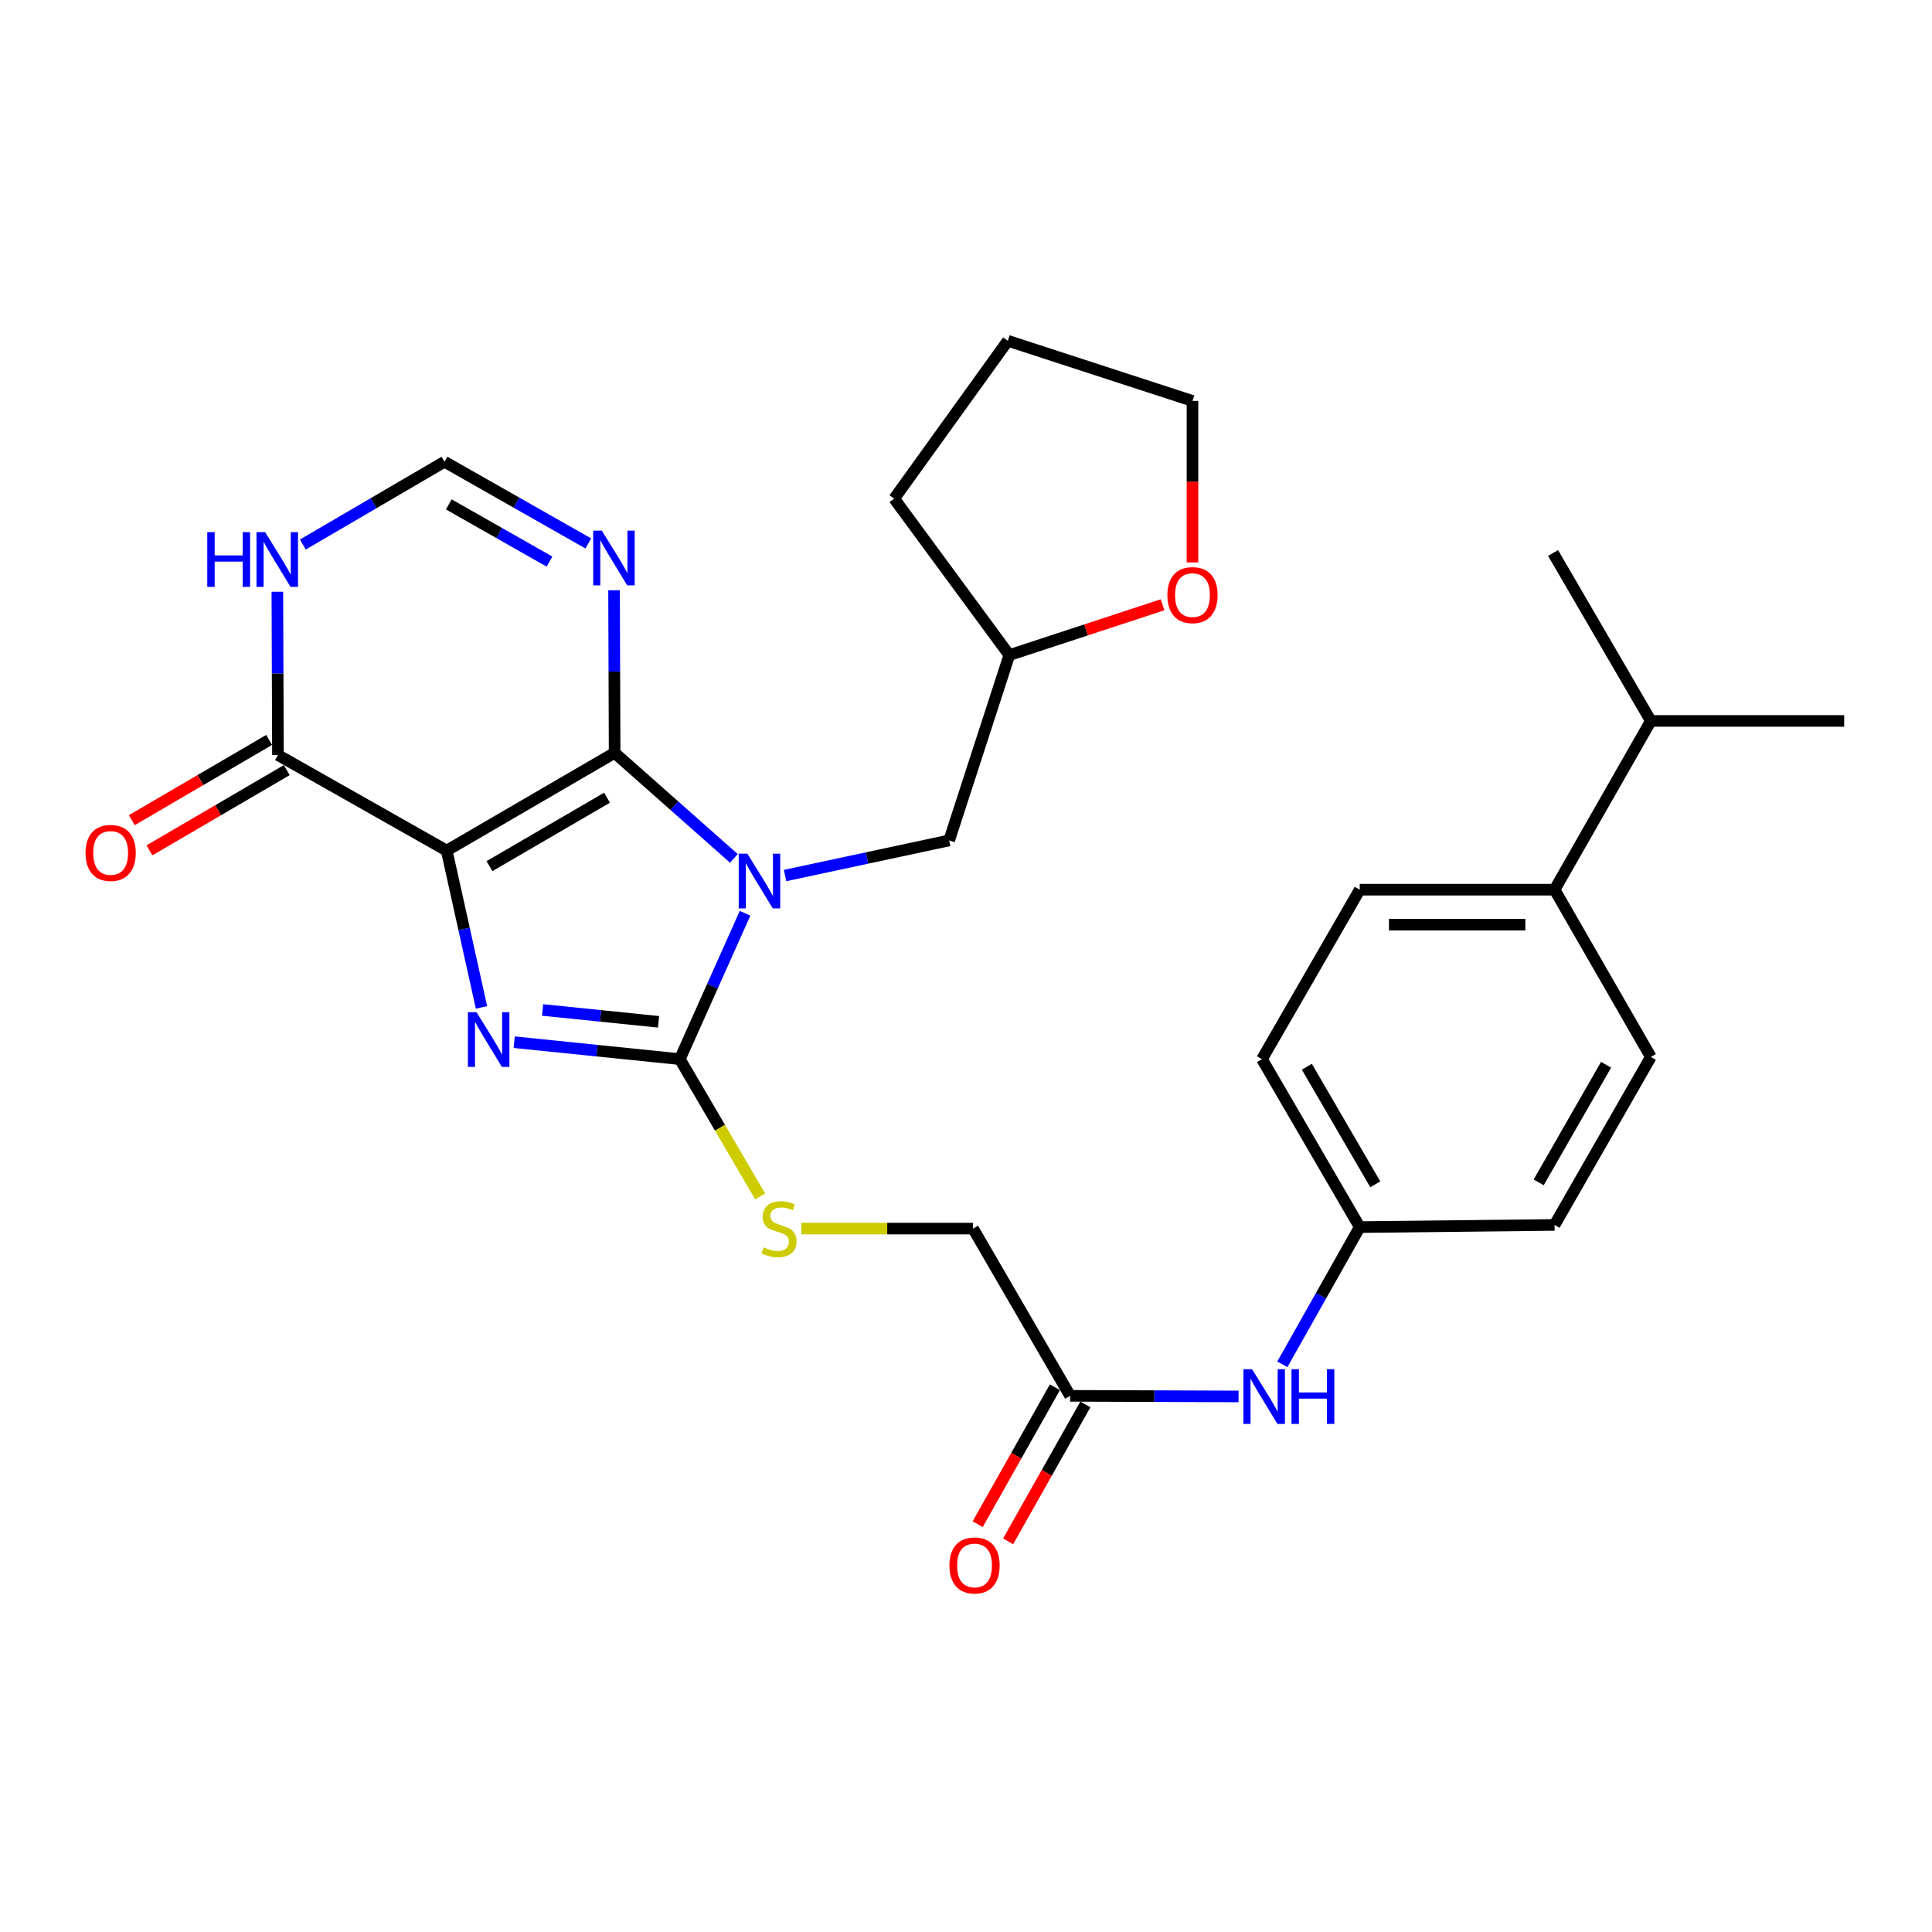 <?xml version='1.0' encoding='iso-8859-1'?>
<svg version='1.1' baseProfile='full'
              xmlns='http://www.w3.org/2000/svg'
                      xmlns:rdkit='http://www.rdkit.org/xml'
                      xmlns:xlink='http://www.w3.org/1999/xlink'
                  xml:space='preserve'
width='1000px' height='1000px' viewBox='0 0 1000 1000'>
<!-- END OF HEADER -->
<rect style='opacity:1.0;fill:#FFFFFF;stroke:none' width='1000' height='1000' x='0' y='0'> </rect>
<path class='bond-1' d='M 379.857,444.297 L 348.994,416.979' style='fill:none;fill-rule:evenodd;stroke:#0000FF;stroke-width:6px;stroke-linecap:butt;stroke-linejoin:miter;stroke-opacity:1' />
<path class='bond-1' d='M 348.994,416.979 L 318.13,389.662' style='fill:none;fill-rule:evenodd;stroke:#000000;stroke-width:6px;stroke-linecap:butt;stroke-linejoin:miter;stroke-opacity:1' />
<path class='bond-2' d='M 385.639,472.703 L 368.758,510.455' style='fill:none;fill-rule:evenodd;stroke:#0000FF;stroke-width:6px;stroke-linecap:butt;stroke-linejoin:miter;stroke-opacity:1' />
<path class='bond-2' d='M 368.758,510.455 L 351.876,548.208' style='fill:none;fill-rule:evenodd;stroke:#000000;stroke-width:6px;stroke-linecap:butt;stroke-linejoin:miter;stroke-opacity:1' />
<path class='bond-9' d='M 406.351,453.181 L 448.816,444.09' style='fill:none;fill-rule:evenodd;stroke:#0000FF;stroke-width:6px;stroke-linecap:butt;stroke-linejoin:miter;stroke-opacity:1' />
<path class='bond-9' d='M 448.816,444.09 L 491.282,434.998' style='fill:none;fill-rule:evenodd;stroke:#000000;stroke-width:6px;stroke-linecap:butt;stroke-linejoin:miter;stroke-opacity:1' />
<path class='bond-0' d='M 231.207,440.266 L 318.13,389.662' style='fill:none;fill-rule:evenodd;stroke:#000000;stroke-width:6px;stroke-linecap:butt;stroke-linejoin:miter;stroke-opacity:1' />
<path class='bond-0' d='M 253.349,448.313 L 314.195,412.89' style='fill:none;fill-rule:evenodd;stroke:#000000;stroke-width:6px;stroke-linecap:butt;stroke-linejoin:miter;stroke-opacity:1' />
<path class='bond-5' d='M 231.207,440.266 L 143.862,390.798' style='fill:none;fill-rule:evenodd;stroke:#000000;stroke-width:6px;stroke-linecap:butt;stroke-linejoin:miter;stroke-opacity:1' />
<path class='bond-29' d='M 231.207,440.266 L 240.214,480.843' style='fill:none;fill-rule:evenodd;stroke:#000000;stroke-width:6px;stroke-linecap:butt;stroke-linejoin:miter;stroke-opacity:1' />
<path class='bond-29' d='M 240.214,480.843 L 249.221,521.42' style='fill:none;fill-rule:evenodd;stroke:#0000FF;stroke-width:6px;stroke-linecap:butt;stroke-linejoin:miter;stroke-opacity:1' />
<path class='bond-4' d='M 318.13,389.662 L 317.983,347.585' style='fill:none;fill-rule:evenodd;stroke:#000000;stroke-width:6px;stroke-linecap:butt;stroke-linejoin:miter;stroke-opacity:1' />
<path class='bond-4' d='M 317.983,347.585 L 317.836,305.508' style='fill:none;fill-rule:evenodd;stroke:#0000FF;stroke-width:6px;stroke-linecap:butt;stroke-linejoin:miter;stroke-opacity:1' />
<path class='bond-3' d='M 351.876,548.208 L 309.011,543.823' style='fill:none;fill-rule:evenodd;stroke:#000000;stroke-width:6px;stroke-linecap:butt;stroke-linejoin:miter;stroke-opacity:1' />
<path class='bond-3' d='M 309.011,543.823 L 266.147,539.438' style='fill:none;fill-rule:evenodd;stroke:#0000FF;stroke-width:6px;stroke-linecap:butt;stroke-linejoin:miter;stroke-opacity:1' />
<path class='bond-3' d='M 340.858,528.892 L 310.853,525.823' style='fill:none;fill-rule:evenodd;stroke:#000000;stroke-width:6px;stroke-linecap:butt;stroke-linejoin:miter;stroke-opacity:1' />
<path class='bond-3' d='M 310.853,525.823 L 280.848,522.754' style='fill:none;fill-rule:evenodd;stroke:#0000FF;stroke-width:6px;stroke-linecap:butt;stroke-linejoin:miter;stroke-opacity:1' />
<path class='bond-8' d='M 351.876,548.208 L 372.672,583.731' style='fill:none;fill-rule:evenodd;stroke:#000000;stroke-width:6px;stroke-linecap:butt;stroke-linejoin:miter;stroke-opacity:1' />
<path class='bond-8' d='M 372.672,583.731 L 393.469,619.254' style='fill:none;fill-rule:evenodd;stroke:#CCCC00;stroke-width:6px;stroke-linecap:butt;stroke-linejoin:miter;stroke-opacity:1' />
<path class='bond-7' d='M 304.516,281.292 L 267.294,260.145' style='fill:none;fill-rule:evenodd;stroke:#0000FF;stroke-width:6px;stroke-linecap:butt;stroke-linejoin:miter;stroke-opacity:1' />
<path class='bond-7' d='M 267.294,260.145 L 230.071,238.997' style='fill:none;fill-rule:evenodd;stroke:#000000;stroke-width:6px;stroke-linecap:butt;stroke-linejoin:miter;stroke-opacity:1' />
<path class='bond-7' d='M 284.411,290.68 L 258.355,275.877' style='fill:none;fill-rule:evenodd;stroke:#0000FF;stroke-width:6px;stroke-linecap:butt;stroke-linejoin:miter;stroke-opacity:1' />
<path class='bond-7' d='M 258.355,275.877 L 232.3,261.074' style='fill:none;fill-rule:evenodd;stroke:#000000;stroke-width:6px;stroke-linecap:butt;stroke-linejoin:miter;stroke-opacity:1' />
<path class='bond-12' d='M 139.298,382.987 L 103.756,403.753' style='fill:none;fill-rule:evenodd;stroke:#000000;stroke-width:6px;stroke-linecap:butt;stroke-linejoin:miter;stroke-opacity:1' />
<path class='bond-12' d='M 103.756,403.753 L 68.214,424.52' style='fill:none;fill-rule:evenodd;stroke:#FF0000;stroke-width:6px;stroke-linecap:butt;stroke-linejoin:miter;stroke-opacity:1' />
<path class='bond-12' d='M 148.426,398.61 L 112.884,419.376' style='fill:none;fill-rule:evenodd;stroke:#000000;stroke-width:6px;stroke-linecap:butt;stroke-linejoin:miter;stroke-opacity:1' />
<path class='bond-12' d='M 112.884,419.376 L 77.342,440.143' style='fill:none;fill-rule:evenodd;stroke:#FF0000;stroke-width:6px;stroke-linecap:butt;stroke-linejoin:miter;stroke-opacity:1' />
<path class='bond-31' d='M 143.862,390.798 L 143.711,348.544' style='fill:none;fill-rule:evenodd;stroke:#000000;stroke-width:6px;stroke-linecap:butt;stroke-linejoin:miter;stroke-opacity:1' />
<path class='bond-31' d='M 143.711,348.544 L 143.56,306.291' style='fill:none;fill-rule:evenodd;stroke:#0000FF;stroke-width:6px;stroke-linecap:butt;stroke-linejoin:miter;stroke-opacity:1' />
<path class='bond-6' d='M 156.747,281.858 L 193.409,260.427' style='fill:none;fill-rule:evenodd;stroke:#0000FF;stroke-width:6px;stroke-linecap:butt;stroke-linejoin:miter;stroke-opacity:1' />
<path class='bond-6' d='M 193.409,260.427 L 230.071,238.997' style='fill:none;fill-rule:evenodd;stroke:#000000;stroke-width:6px;stroke-linecap:butt;stroke-linejoin:miter;stroke-opacity:1' />
<path class='bond-16' d='M 414.814,635.915 L 459.23,635.915' style='fill:none;fill-rule:evenodd;stroke:#CCCC00;stroke-width:6px;stroke-linecap:butt;stroke-linejoin:miter;stroke-opacity:1' />
<path class='bond-16' d='M 459.23,635.915 L 503.646,635.915' style='fill:none;fill-rule:evenodd;stroke:#000000;stroke-width:6px;stroke-linecap:butt;stroke-linejoin:miter;stroke-opacity:1' />
<path class='bond-20' d='M 491.282,434.998 L 522.414,339.079' style='fill:none;fill-rule:evenodd;stroke:#000000;stroke-width:6px;stroke-linecap:butt;stroke-linejoin:miter;stroke-opacity:1' />
<path class='bond-10' d='M 553.898,722.486 L 503.646,635.915' style='fill:none;fill-rule:evenodd;stroke:#000000;stroke-width:6px;stroke-linecap:butt;stroke-linejoin:miter;stroke-opacity:1' />
<path class='bond-11' d='M 553.898,722.486 L 597.489,722.643' style='fill:none;fill-rule:evenodd;stroke:#000000;stroke-width:6px;stroke-linecap:butt;stroke-linejoin:miter;stroke-opacity:1' />
<path class='bond-11' d='M 597.489,722.643 L 641.081,722.8' style='fill:none;fill-rule:evenodd;stroke:#0000FF;stroke-width:6px;stroke-linecap:butt;stroke-linejoin:miter;stroke-opacity:1' />
<path class='bond-14' d='M 546.018,718.041 L 526.029,753.476' style='fill:none;fill-rule:evenodd;stroke:#000000;stroke-width:6px;stroke-linecap:butt;stroke-linejoin:miter;stroke-opacity:1' />
<path class='bond-14' d='M 526.029,753.476 L 506.039,788.91' style='fill:none;fill-rule:evenodd;stroke:#FF0000;stroke-width:6px;stroke-linecap:butt;stroke-linejoin:miter;stroke-opacity:1' />
<path class='bond-14' d='M 561.778,726.931 L 541.788,762.366' style='fill:none;fill-rule:evenodd;stroke:#000000;stroke-width:6px;stroke-linecap:butt;stroke-linejoin:miter;stroke-opacity:1' />
<path class='bond-14' d='M 541.788,762.366 L 521.799,797.801' style='fill:none;fill-rule:evenodd;stroke:#FF0000;stroke-width:6px;stroke-linecap:butt;stroke-linejoin:miter;stroke-opacity:1' />
<path class='bond-19' d='M 663.738,706.171 L 683.768,670.656' style='fill:none;fill-rule:evenodd;stroke:#0000FF;stroke-width:6px;stroke-linecap:butt;stroke-linejoin:miter;stroke-opacity:1' />
<path class='bond-19' d='M 683.768,670.656 L 703.799,635.141' style='fill:none;fill-rule:evenodd;stroke:#000000;stroke-width:6px;stroke-linecap:butt;stroke-linejoin:miter;stroke-opacity:1' />
<path class='bond-13' d='M 804.644,460.501 L 703.799,460.501' style='fill:none;fill-rule:evenodd;stroke:#000000;stroke-width:6px;stroke-linecap:butt;stroke-linejoin:miter;stroke-opacity:1' />
<path class='bond-13' d='M 789.518,478.595 L 718.926,478.595' style='fill:none;fill-rule:evenodd;stroke:#000000;stroke-width:6px;stroke-linecap:butt;stroke-linejoin:miter;stroke-opacity:1' />
<path class='bond-21' d='M 804.644,460.501 L 854.474,373.156' style='fill:none;fill-rule:evenodd;stroke:#000000;stroke-width:6px;stroke-linecap:butt;stroke-linejoin:miter;stroke-opacity:1' />
<path class='bond-32' d='M 804.644,460.501 L 854.474,547.082' style='fill:none;fill-rule:evenodd;stroke:#000000;stroke-width:6px;stroke-linecap:butt;stroke-linejoin:miter;stroke-opacity:1' />
<path class='bond-15' d='M 601.733,313.034 L 562.074,326.056' style='fill:none;fill-rule:evenodd;stroke:#FF0000;stroke-width:6px;stroke-linecap:butt;stroke-linejoin:miter;stroke-opacity:1' />
<path class='bond-15' d='M 562.074,326.056 L 522.414,339.079' style='fill:none;fill-rule:evenodd;stroke:#000000;stroke-width:6px;stroke-linecap:butt;stroke-linejoin:miter;stroke-opacity:1' />
<path class='bond-24' d='M 617.228,291.116 L 617.228,249.314' style='fill:none;fill-rule:evenodd;stroke:#FF0000;stroke-width:6px;stroke-linecap:butt;stroke-linejoin:miter;stroke-opacity:1' />
<path class='bond-24' d='M 617.228,249.314 L 617.228,207.513' style='fill:none;fill-rule:evenodd;stroke:#000000;stroke-width:6px;stroke-linecap:butt;stroke-linejoin:miter;stroke-opacity:1' />
<path class='bond-17' d='M 854.474,547.082 L 804.644,634.025' style='fill:none;fill-rule:evenodd;stroke:#000000;stroke-width:6px;stroke-linecap:butt;stroke-linejoin:miter;stroke-opacity:1' />
<path class='bond-17' d='M 831.301,551.126 L 796.42,611.986' style='fill:none;fill-rule:evenodd;stroke:#000000;stroke-width:6px;stroke-linecap:butt;stroke-linejoin:miter;stroke-opacity:1' />
<path class='bond-18' d='M 703.799,460.501 L 653.195,548.208' style='fill:none;fill-rule:evenodd;stroke:#000000;stroke-width:6px;stroke-linecap:butt;stroke-linejoin:miter;stroke-opacity:1' />
<path class='bond-22' d='M 703.799,635.141 L 804.644,634.025' style='fill:none;fill-rule:evenodd;stroke:#000000;stroke-width:6px;stroke-linecap:butt;stroke-linejoin:miter;stroke-opacity:1' />
<path class='bond-23' d='M 703.799,635.141 L 653.195,548.208' style='fill:none;fill-rule:evenodd;stroke:#000000;stroke-width:6px;stroke-linecap:butt;stroke-linejoin:miter;stroke-opacity:1' />
<path class='bond-23' d='M 711.846,612.998 L 676.424,552.145' style='fill:none;fill-rule:evenodd;stroke:#000000;stroke-width:6px;stroke-linecap:butt;stroke-linejoin:miter;stroke-opacity:1' />
<path class='bond-27' d='M 522.414,339.079 L 462.824,258.107' style='fill:none;fill-rule:evenodd;stroke:#000000;stroke-width:6px;stroke-linecap:butt;stroke-linejoin:miter;stroke-opacity:1' />
<path class='bond-25' d='M 854.474,373.156 L 954.545,373.156' style='fill:none;fill-rule:evenodd;stroke:#000000;stroke-width:6px;stroke-linecap:butt;stroke-linejoin:miter;stroke-opacity:1' />
<path class='bond-26' d='M 854.474,373.156 L 803.87,286.223' style='fill:none;fill-rule:evenodd;stroke:#000000;stroke-width:6px;stroke-linecap:butt;stroke-linejoin:miter;stroke-opacity:1' />
<path class='bond-30' d='M 617.228,207.513 L 521.65,176.391' style='fill:none;fill-rule:evenodd;stroke:#000000;stroke-width:6px;stroke-linecap:butt;stroke-linejoin:miter;stroke-opacity:1' />
<path class='bond-28' d='M 462.824,258.107 L 521.65,176.391' style='fill:none;fill-rule:evenodd;stroke:#000000;stroke-width:6px;stroke-linecap:butt;stroke-linejoin:miter;stroke-opacity:1' />
<path  class='atom-0' d='M 386.84 441.858
L 396.12 456.858
Q 397.04 458.338, 398.52 461.018
Q 400 463.698, 400.08 463.858
L 400.08 441.858
L 403.84 441.858
L 403.84 470.178
L 399.96 470.178
L 390 453.778
Q 388.84 451.858, 387.6 449.658
Q 386.4 447.458, 386.04 446.778
L 386.04 470.178
L 382.36 470.178
L 382.36 441.858
L 386.84 441.858
' fill='#0000FF'/>
<path  class='atom-4' d='M 246.66 523.925
L 255.94 538.925
Q 256.86 540.405, 258.34 543.085
Q 259.82 545.765, 259.9 545.925
L 259.9 523.925
L 263.66 523.925
L 263.66 552.245
L 259.78 552.245
L 249.82 535.845
Q 248.66 533.925, 247.42 531.725
Q 246.22 529.525, 245.86 528.845
L 245.86 552.245
L 242.18 552.245
L 242.18 523.925
L 246.66 523.925
' fill='#0000FF'/>
<path  class='atom-5' d='M 311.518 274.667
L 320.798 289.667
Q 321.718 291.147, 323.198 293.827
Q 324.678 296.507, 324.758 296.667
L 324.758 274.667
L 328.518 274.667
L 328.518 302.987
L 324.638 302.987
L 314.678 286.587
Q 313.518 284.667, 312.278 282.467
Q 311.078 280.267, 310.718 279.587
L 310.718 302.987
L 307.038 302.987
L 307.038 274.667
L 311.518 274.667
' fill='#0000FF'/>
<path  class='atom-7' d='M 107.28 275.441
L 111.12 275.441
L 111.12 287.481
L 125.6 287.481
L 125.6 275.441
L 129.44 275.441
L 129.44 303.761
L 125.6 303.761
L 125.6 290.681
L 111.12 290.681
L 111.12 303.761
L 107.28 303.761
L 107.28 275.441
' fill='#0000FF'/>
<path  class='atom-7' d='M 137.24 275.441
L 146.52 290.441
Q 147.44 291.921, 148.92 294.601
Q 150.4 297.281, 150.48 297.441
L 150.48 275.441
L 154.24 275.441
L 154.24 303.761
L 150.36 303.761
L 140.4 287.361
Q 139.24 285.441, 138 283.241
Q 136.8 281.041, 136.44 280.361
L 136.44 303.761
L 132.76 303.761
L 132.76 275.441
L 137.24 275.441
' fill='#0000FF'/>
<path  class='atom-9' d='M 395.223 645.635
Q 395.543 645.755, 396.863 646.315
Q 398.183 646.875, 399.623 647.235
Q 401.103 647.555, 402.543 647.555
Q 405.223 647.555, 406.783 646.275
Q 408.343 644.955, 408.343 642.675
Q 408.343 641.115, 407.543 640.155
Q 406.783 639.195, 405.583 638.675
Q 404.383 638.155, 402.383 637.555
Q 399.863 636.795, 398.343 636.075
Q 396.863 635.355, 395.783 633.835
Q 394.743 632.315, 394.743 629.755
Q 394.743 626.195, 397.143 623.995
Q 399.583 621.795, 404.383 621.795
Q 407.663 621.795, 411.383 623.355
L 410.463 626.435
Q 407.063 625.035, 404.503 625.035
Q 401.743 625.035, 400.223 626.195
Q 398.703 627.315, 398.743 629.275
Q 398.743 630.795, 399.503 631.715
Q 400.303 632.635, 401.423 633.155
Q 402.583 633.675, 404.503 634.275
Q 407.063 635.075, 408.583 635.875
Q 410.103 636.675, 411.183 638.315
Q 412.303 639.915, 412.303 642.675
Q 412.303 646.595, 409.663 648.715
Q 407.063 650.795, 402.703 650.795
Q 400.183 650.795, 398.263 650.235
Q 396.383 649.715, 394.143 648.795
L 395.223 645.635
' fill='#CCCC00'/>
<path  class='atom-12' d='M 648.071 708.688
L 657.351 723.688
Q 658.271 725.168, 659.751 727.848
Q 661.231 730.528, 661.311 730.688
L 661.311 708.688
L 665.071 708.688
L 665.071 737.008
L 661.191 737.008
L 651.231 720.608
Q 650.071 718.688, 648.831 716.488
Q 647.631 714.288, 647.271 713.608
L 647.271 737.008
L 643.591 737.008
L 643.591 708.688
L 648.071 708.688
' fill='#0000FF'/>
<path  class='atom-12' d='M 668.471 708.688
L 672.311 708.688
L 672.311 720.728
L 686.791 720.728
L 686.791 708.688
L 690.631 708.688
L 690.631 737.008
L 686.791 737.008
L 686.791 723.928
L 672.311 723.928
L 672.311 737.008
L 668.471 737.008
L 668.471 708.688
' fill='#0000FF'/>
<path  class='atom-13' d='M 44.271 441.472
Q 44.271 434.672, 47.631 430.872
Q 50.991 427.072, 57.271 427.072
Q 63.551 427.072, 66.911 430.872
Q 70.271 434.672, 70.271 441.472
Q 70.271 448.352, 66.871 452.272
Q 63.471 456.152, 57.271 456.152
Q 51.031 456.152, 47.631 452.272
Q 44.271 448.392, 44.271 441.472
M 57.271 452.952
Q 61.591 452.952, 63.911 450.072
Q 66.271 447.152, 66.271 441.472
Q 66.271 435.912, 63.911 433.112
Q 61.591 430.272, 57.271 430.272
Q 52.951 430.272, 50.591 433.072
Q 48.271 435.872, 48.271 441.472
Q 48.271 447.192, 50.591 450.072
Q 52.951 452.952, 57.271 452.952
' fill='#FF0000'/>
<path  class='atom-15' d='M 491.42 810.273
Q 491.42 803.473, 494.78 799.673
Q 498.14 795.873, 504.42 795.873
Q 510.7 795.873, 514.06 799.673
Q 517.42 803.473, 517.42 810.273
Q 517.42 817.153, 514.02 821.073
Q 510.62 824.953, 504.42 824.953
Q 498.18 824.953, 494.78 821.073
Q 491.42 817.193, 491.42 810.273
M 504.42 821.753
Q 508.74 821.753, 511.06 818.873
Q 513.42 815.953, 513.42 810.273
Q 513.42 804.713, 511.06 801.913
Q 508.74 799.073, 504.42 799.073
Q 500.1 799.073, 497.74 801.873
Q 495.42 804.673, 495.42 810.273
Q 495.42 815.993, 497.74 818.873
Q 500.1 821.753, 504.42 821.753
' fill='#FF0000'/>
<path  class='atom-16' d='M 604.228 308.026
Q 604.228 301.226, 607.588 297.426
Q 610.948 293.626, 617.228 293.626
Q 623.508 293.626, 626.868 297.426
Q 630.228 301.226, 630.228 308.026
Q 630.228 314.906, 626.828 318.826
Q 623.428 322.706, 617.228 322.706
Q 610.988 322.706, 607.588 318.826
Q 604.228 314.946, 604.228 308.026
M 617.228 319.506
Q 621.548 319.506, 623.868 316.626
Q 626.228 313.706, 626.228 308.026
Q 626.228 302.466, 623.868 299.666
Q 621.548 296.826, 617.228 296.826
Q 612.908 296.826, 610.548 299.626
Q 608.228 302.426, 608.228 308.026
Q 608.228 313.746, 610.548 316.626
Q 612.908 319.506, 617.228 319.506
' fill='#FF0000'/>
</svg>
